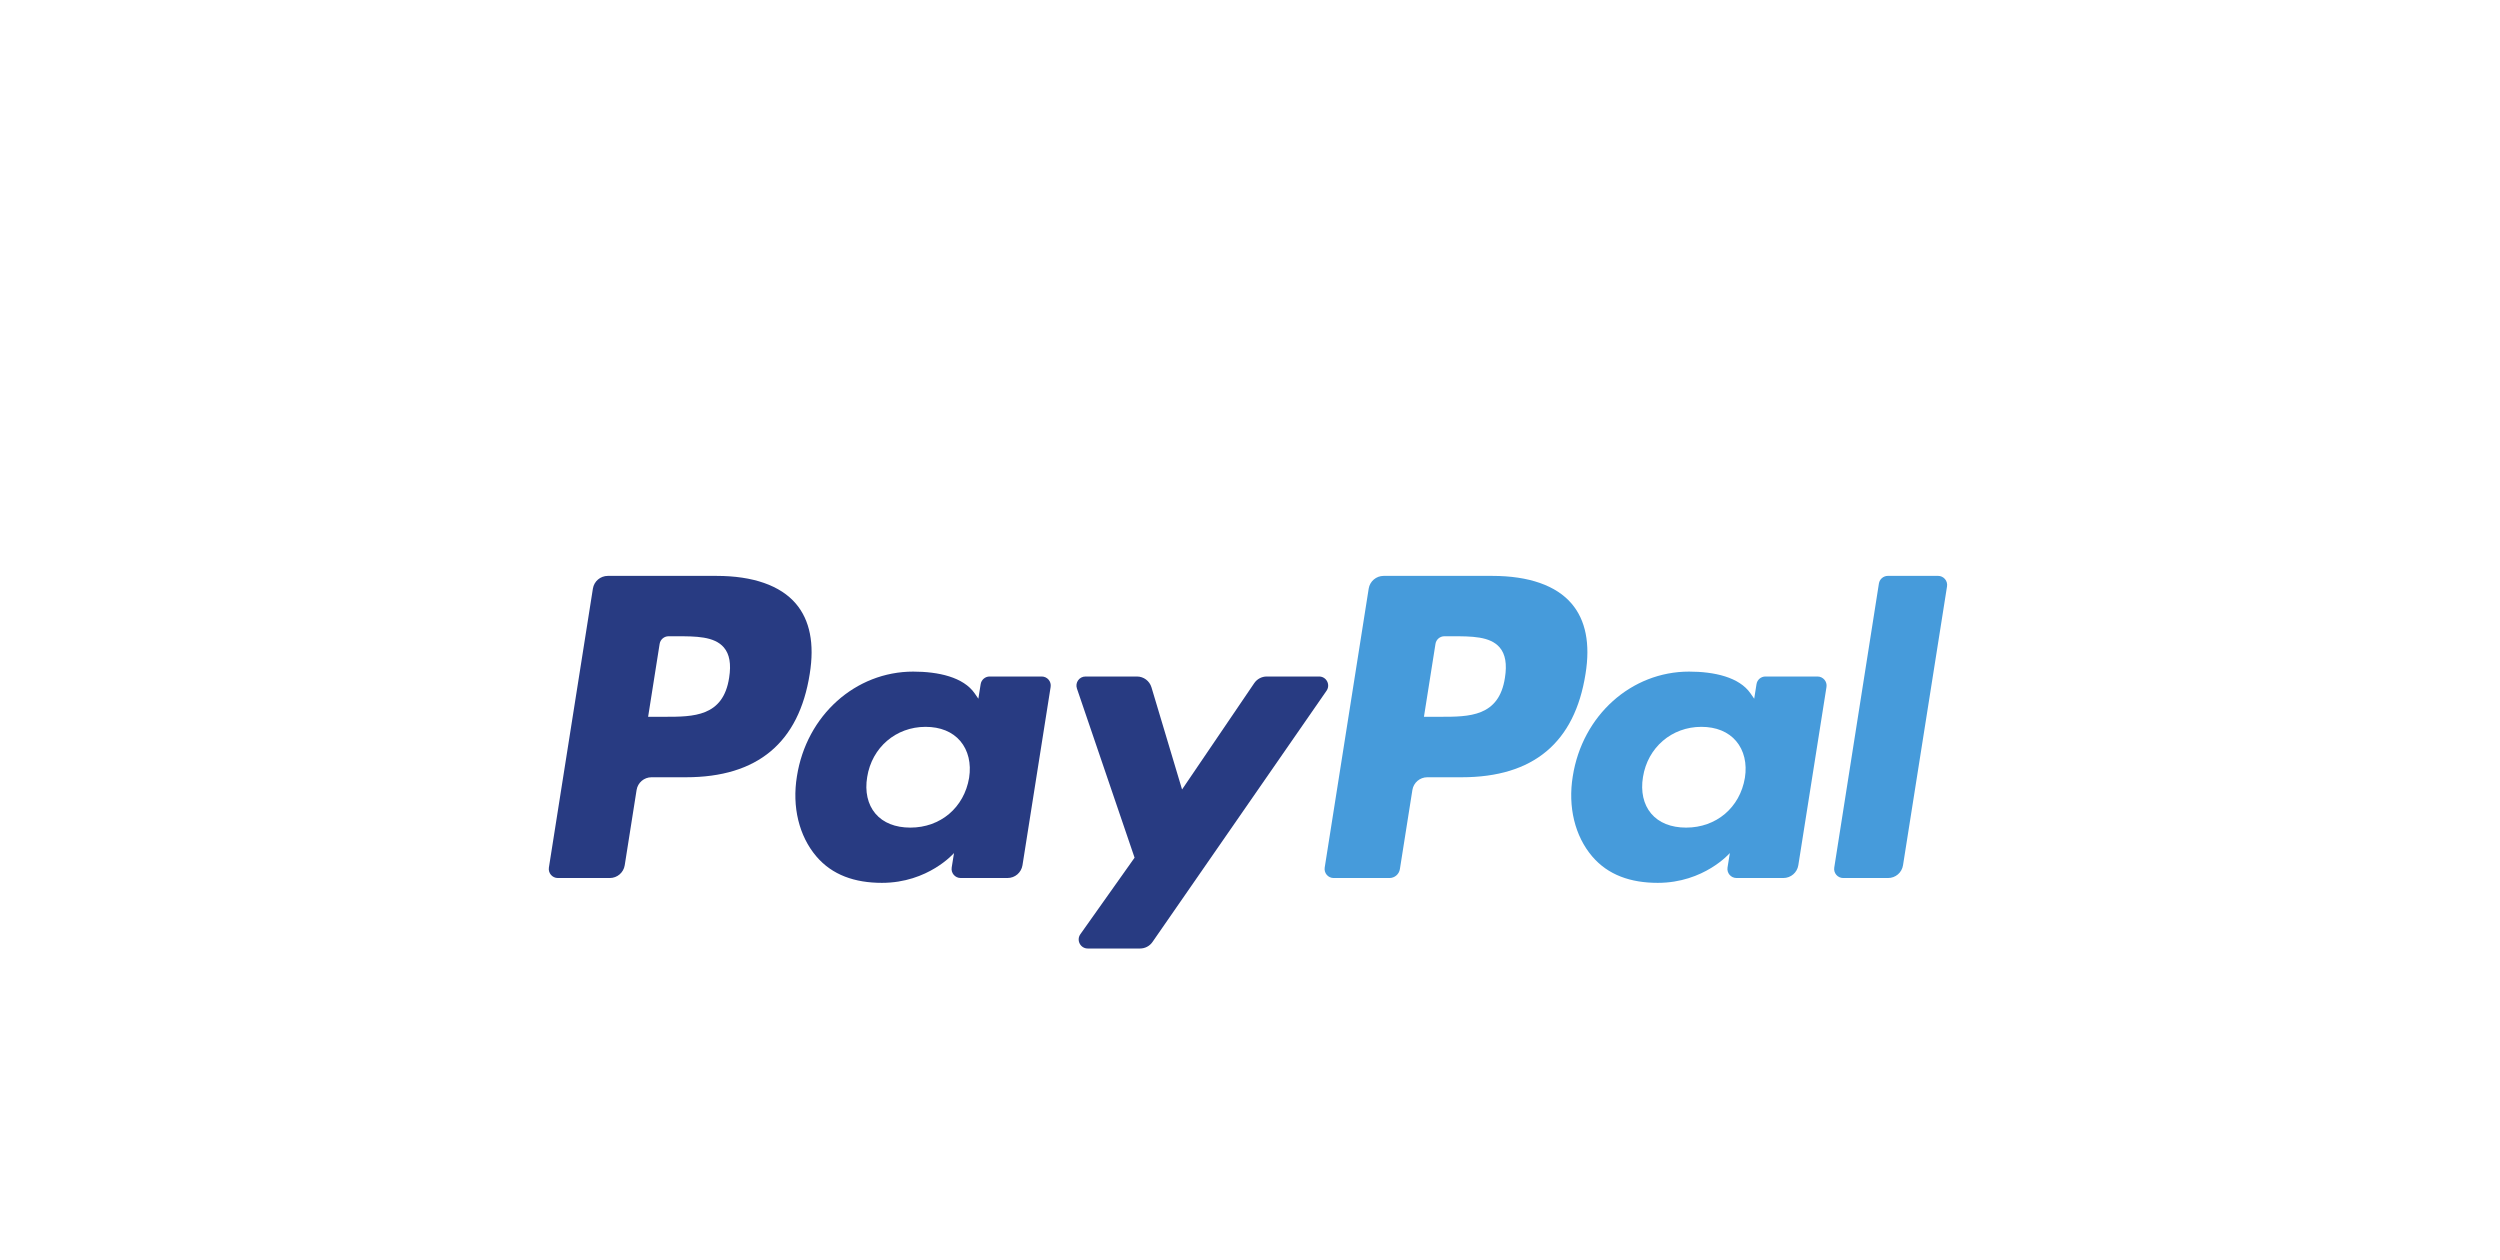 <?xml version="1.0" encoding="UTF-8"?>
<svg width="369px" height="186px" viewBox="0 0 369 186" version="1.1" xmlns="http://www.w3.org/2000/svg" xmlns:xlink="http://www.w3.org/1999/xlink">
    <title>PayPal_logo</title>
    <g id="PayPal_logo" stroke="none" stroke-width="1" fill="none" fill-rule="evenodd">
        <g transform="translate(81, 85)" fill-rule="nonzero" id="g10">
            <g transform="translate(103.199, 27.5) scale(-1, 1) rotate(-180) translate(-103.199, -27.5) translate(0, 0)">
                <g id="g12" transform="translate(-0, 0)">
                    <path d="M24.768,54.998 L8.714,54.998 C7.615,54.998 6.681,54.2 6.51,53.115 L0.017,11.949 C-0.112,11.137 0.517,10.404 1.341,10.404 L9.005,10.404 C10.104,10.404 11.038,11.202 11.209,12.289 L12.96,23.392 C13.13,24.479 14.066,25.277 15.162,25.277 L20.244,25.277 C30.82,25.277 36.923,30.395 38.517,40.535 C39.235,44.972 38.547,48.458 36.47,50.899 C34.188,53.58 30.141,54.998 24.768,54.998 L24.768,54.998 Z M26.62,39.963 C25.742,34.202 21.341,34.202 17.085,34.202 L14.662,34.202 L16.362,44.96 C16.463,45.61 17.026,46.089 17.684,46.089 L18.794,46.089 C21.693,46.089 24.428,46.089 25.841,44.437 C26.683,43.451 26.942,41.986 26.62,39.963" id="path14" fill="#283B82"></path>
                    <path d="M72.756,40.148 L65.068,40.148 C64.413,40.148 63.848,39.669 63.746,39.019 L63.406,36.869 L62.869,37.648 C61.204,40.064 57.493,40.871 53.789,40.871 C45.294,40.871 38.038,34.437 36.625,25.411 C35.89,20.909 36.935,16.603 39.489,13.601 C41.831,10.841 45.183,9.691 49.172,9.691 C56.017,9.691 59.813,14.092 59.813,14.092 L59.47,11.956 C59.34,11.139 59.97,10.406 60.789,10.406 L67.714,10.406 C68.815,10.406 69.744,11.205 69.918,12.291 L74.073,38.603 C74.204,39.413 73.578,40.148 72.756,40.148 L72.756,40.148 Z M62.04,25.186 C61.298,20.794 57.812,17.845 53.367,17.845 C51.134,17.845 49.35,18.561 48.204,19.918 C47.068,21.265 46.636,23.183 46.998,25.32 C47.69,29.674 51.235,32.718 55.613,32.718 C57.796,32.718 59.571,31.993 60.74,30.625 C61.911,29.242 62.376,27.312 62.04,25.186" id="path16" fill="#283B82"></path>
                    <path d="M113.699,40.148 L105.974,40.148 C105.237,40.148 104.544,39.782 104.127,39.169 L93.472,23.474 L88.955,38.556 C88.671,39.5 87.801,40.148 86.815,40.148 L79.223,40.148 C78.3,40.148 77.66,39.247 77.953,38.378 L86.463,13.406 L78.463,2.113 C77.833,1.223 78.467,0 79.554,0 L87.27,0 C88.002,0 88.688,0.357 89.103,0.958 L114.798,38.047 C115.413,38.934 114.782,40.148 113.699,40.148" id="path18" fill="#283B82"></path>
                    <path d="M139.277,54.998 L123.22,54.998 C122.124,54.998 121.19,54.2 121.018,53.115 L114.526,11.949 C114.397,11.137 115.026,10.404 115.845,10.404 L124.084,10.404 C124.849,10.404 125.505,10.962 125.624,11.723 L127.467,23.392 C127.636,24.479 128.573,25.277 129.669,25.277 L134.749,25.277 C145.326,25.277 151.427,30.395 153.023,40.535 C153.744,44.972 153.052,48.458 150.974,50.899 C148.695,53.58 144.65,54.998 139.277,54.998 L139.277,54.998 Z M141.129,39.963 C140.253,34.202 135.852,34.202 131.594,34.202 L129.174,34.202 L130.876,44.96 C130.976,45.61 131.535,46.089 132.195,46.089 L133.305,46.089 C136.202,46.089 138.939,46.089 140.352,44.437 C141.195,43.451 141.45,41.986 141.129,39.963" id="path20" fill="#469BDB"></path>
                    <path d="M187.263,40.148 L179.58,40.148 C178.92,40.148 178.359,39.669 178.26,39.019 L177.92,36.869 L177.38,37.648 C175.716,40.064 172.007,40.871 168.303,40.871 C159.807,40.871 152.554,34.437 151.14,25.411 C150.408,20.909 151.448,16.603 154.002,13.601 C156.35,10.841 159.697,9.691 163.685,9.691 C170.53,9.691 174.326,14.092 174.326,14.092 L173.983,11.956 C173.854,11.139 174.483,10.406 175.307,10.406 L182.23,10.406 C183.326,10.406 184.26,11.205 184.432,12.291 L188.589,38.603 C188.715,39.413 188.086,40.148 187.263,40.148 L187.263,40.148 Z M176.546,25.186 C175.809,20.794 172.319,17.845 167.873,17.845 C165.645,17.845 163.856,18.561 162.711,19.918 C161.575,21.265 161.147,23.183 161.505,25.32 C162.201,29.674 165.742,32.718 170.12,32.718 C172.303,32.718 174.077,31.993 175.246,30.625 C176.422,29.242 176.887,27.312 176.546,25.186" id="path22" fill="#469BDB"></path>
                    <path d="M196.326,53.869 L189.736,11.949 C189.608,11.137 190.237,10.404 191.056,10.404 L197.68,10.404 C198.781,10.404 199.716,11.202 199.885,12.289 L206.382,53.453 C206.511,54.265 205.882,55 205.063,55 L197.645,55 C196.99,54.998 196.427,54.519 196.326,53.869" id="path24" fill="#469BDB"></path>
                </g>
            </g>
        </g>
    </g>
</svg>